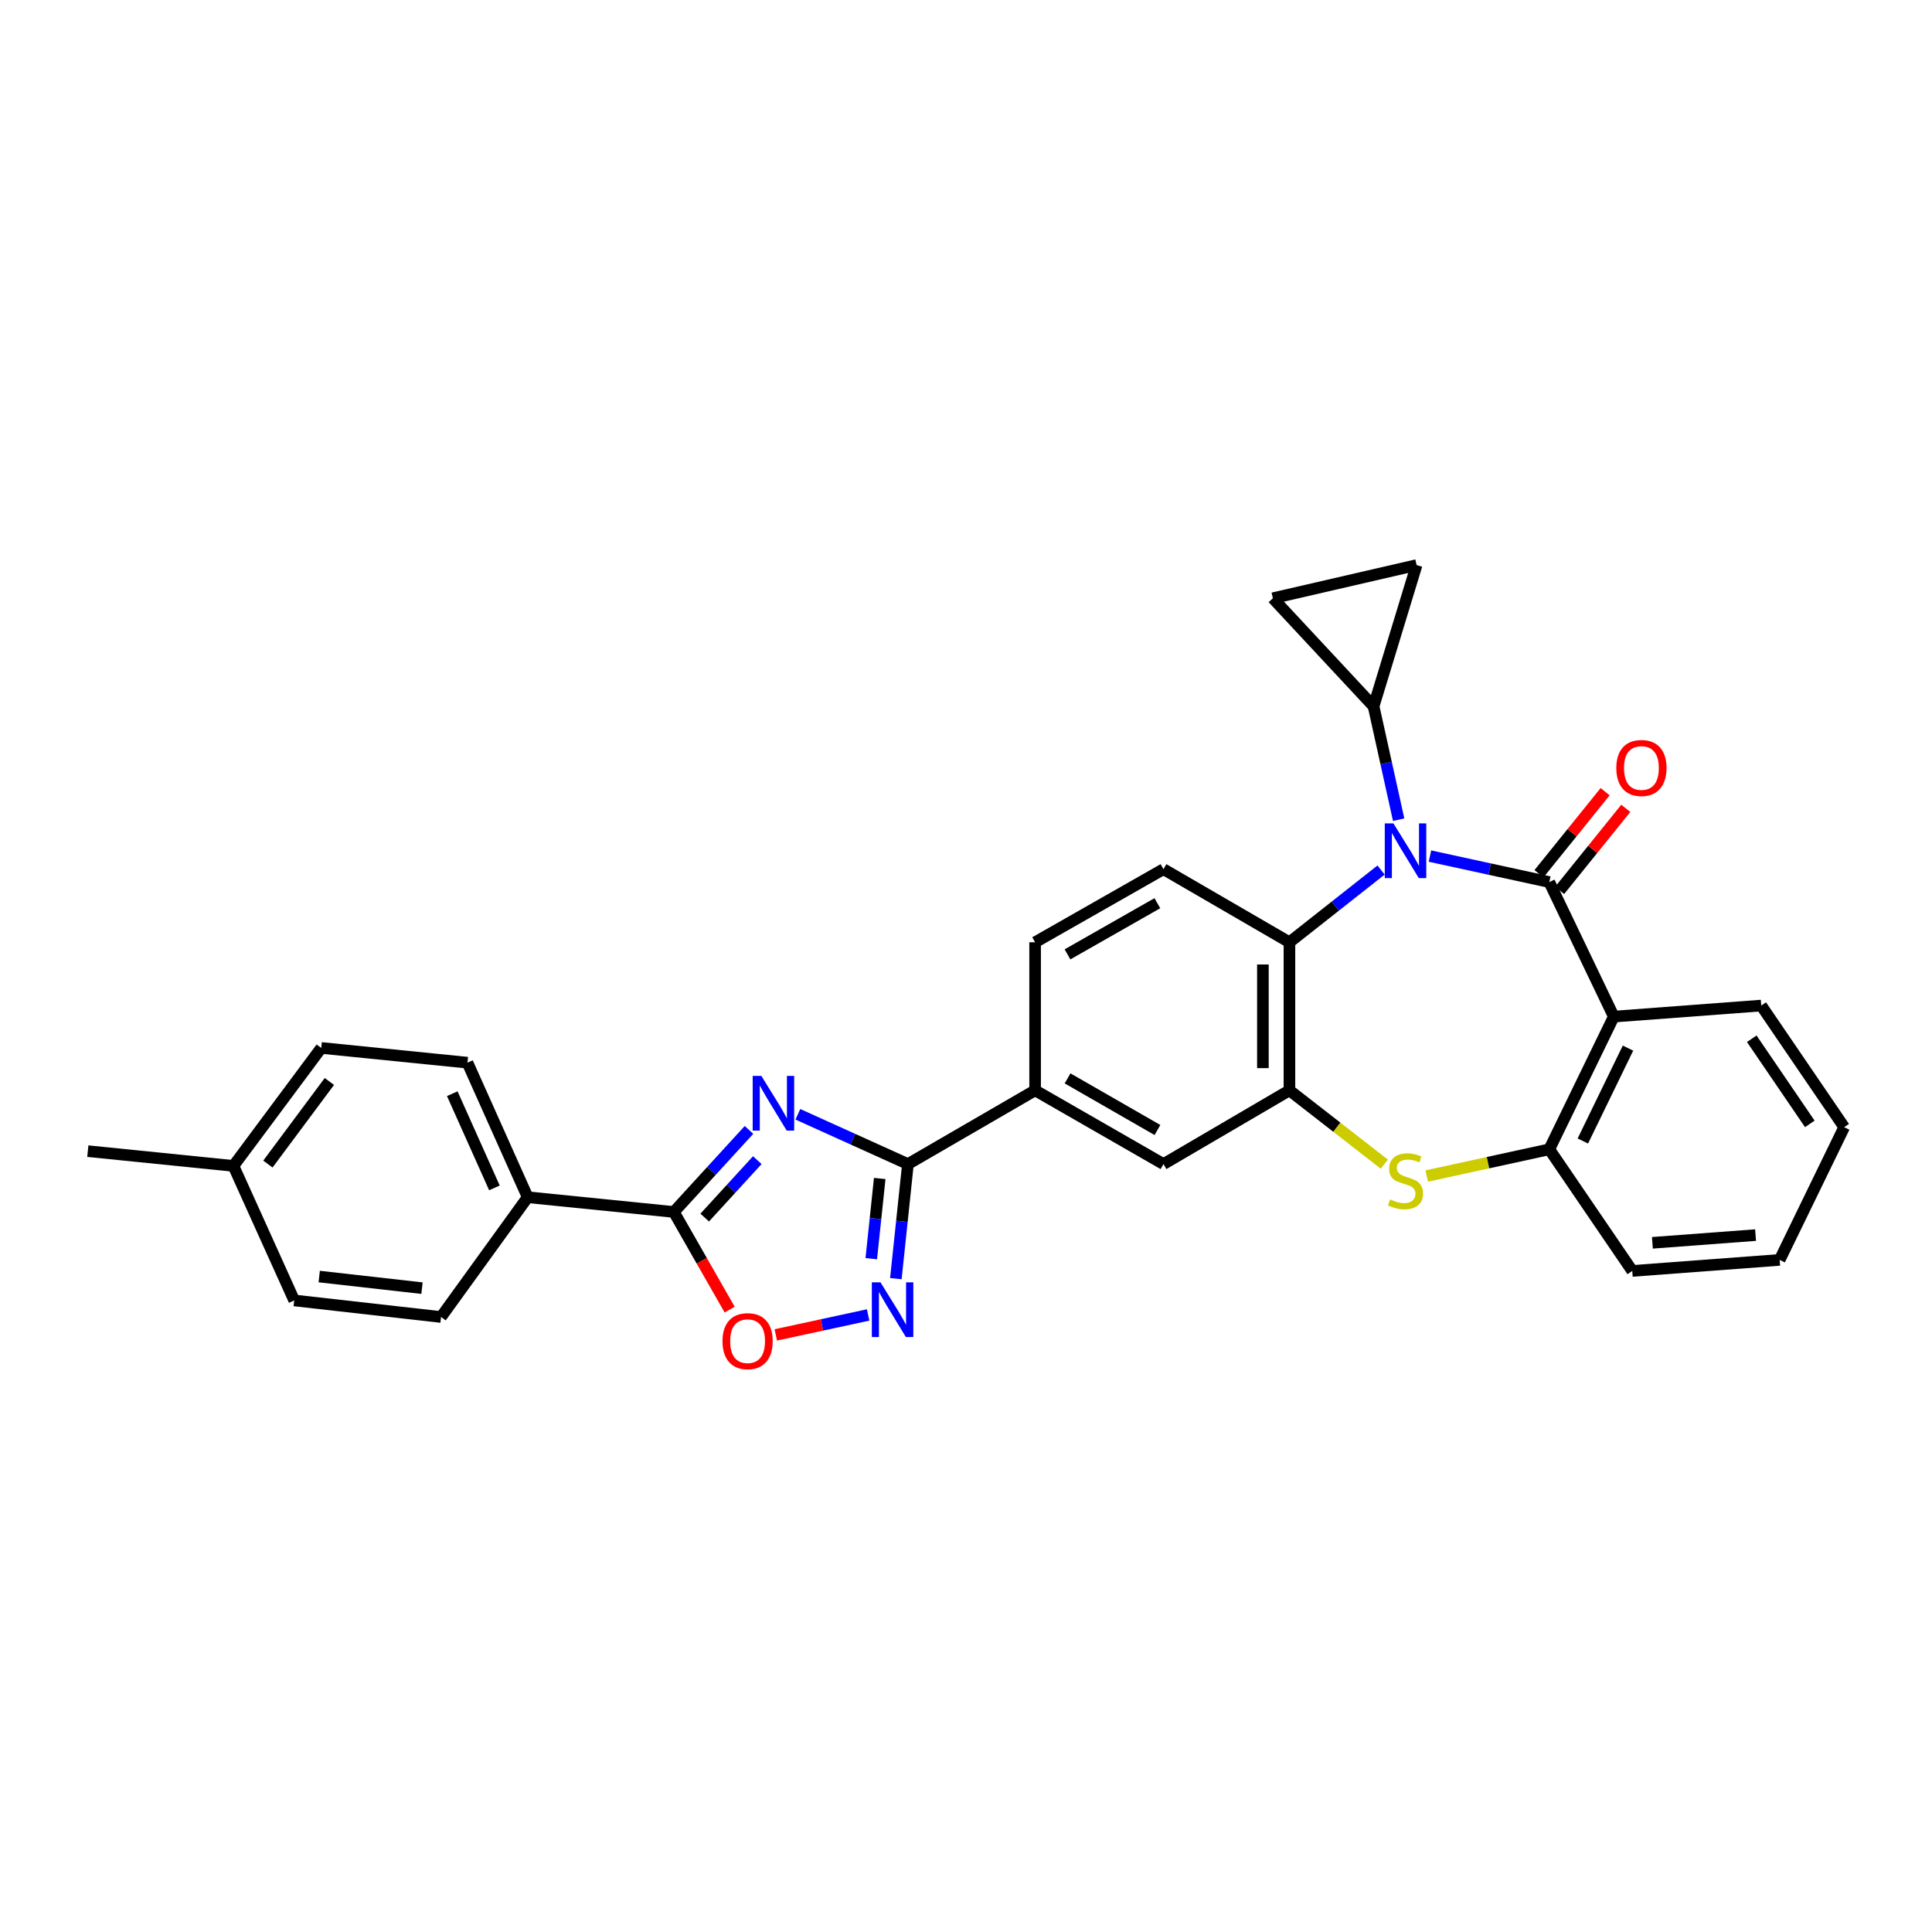 <?xml version='1.0' encoding='iso-8859-1'?>
<svg version='1.1' baseProfile='full'
              xmlns='http://www.w3.org/2000/svg'
                      xmlns:rdkit='http://www.rdkit.org/xml'
                      xmlns:xlink='http://www.w3.org/1999/xlink'
                  xml:space='preserve'
width='1000px' height='1000px' viewBox='0 0 1000 1000'>
<!-- END OF HEADER -->
<rect style='opacity:1.0;fill:#FFFFFF;stroke:none' width='1000' height='1000' x='0' y='0'> </rect>
<path class='bond-0' d='M 801.916,456.559 L 771.029,449.831' style='fill:none;fill-rule:evenodd;stroke:#000000;stroke-width:6px;stroke-linecap:butt;stroke-linejoin:miter;stroke-opacity:1' />
<path class='bond-0' d='M 771.029,449.831 L 740.142,443.103' style='fill:none;fill-rule:evenodd;stroke:#0000FF;stroke-width:6px;stroke-linecap:butt;stroke-linejoin:miter;stroke-opacity:1' />
<path class='bond-2' d='M 801.916,456.559 L 835.298,526.199' style='fill:none;fill-rule:evenodd;stroke:#000000;stroke-width:6px;stroke-linecap:butt;stroke-linejoin:miter;stroke-opacity:1' />
<path class='bond-17' d='M 807.263,460.87 L 824.388,439.634' style='fill:none;fill-rule:evenodd;stroke:#000000;stroke-width:6px;stroke-linecap:butt;stroke-linejoin:miter;stroke-opacity:1' />
<path class='bond-17' d='M 824.388,439.634 L 841.513,418.398' style='fill:none;fill-rule:evenodd;stroke:#FF0000;stroke-width:6px;stroke-linecap:butt;stroke-linejoin:miter;stroke-opacity:1' />
<path class='bond-17' d='M 796.569,452.247 L 813.694,431.011' style='fill:none;fill-rule:evenodd;stroke:#000000;stroke-width:6px;stroke-linecap:butt;stroke-linejoin:miter;stroke-opacity:1' />
<path class='bond-17' d='M 813.694,431.011 L 830.819,409.775' style='fill:none;fill-rule:evenodd;stroke:#FF0000;stroke-width:6px;stroke-linecap:butt;stroke-linejoin:miter;stroke-opacity:1' />
<path class='bond-8' d='M 714.845,450.324 L 691.129,469.022' style='fill:none;fill-rule:evenodd;stroke:#0000FF;stroke-width:6px;stroke-linecap:butt;stroke-linejoin:miter;stroke-opacity:1' />
<path class='bond-8' d='M 691.129,469.022 L 667.412,487.72' style='fill:none;fill-rule:evenodd;stroke:#000000;stroke-width:6px;stroke-linecap:butt;stroke-linejoin:miter;stroke-opacity:1' />
<path class='bond-10' d='M 723.942,424.275 L 717.455,394.946' style='fill:none;fill-rule:evenodd;stroke:#0000FF;stroke-width:6px;stroke-linecap:butt;stroke-linejoin:miter;stroke-opacity:1' />
<path class='bond-10' d='M 717.455,394.946 L 710.967,365.618' style='fill:none;fill-rule:evenodd;stroke:#000000;stroke-width:6px;stroke-linecap:butt;stroke-linejoin:miter;stroke-opacity:1' />
<path class='bond-1' d='M 412.978,576.752 L 441.462,589.639' style='fill:none;fill-rule:evenodd;stroke:#0000FF;stroke-width:6px;stroke-linecap:butt;stroke-linejoin:miter;stroke-opacity:1' />
<path class='bond-1' d='M 441.462,589.639 L 469.946,602.526' style='fill:none;fill-rule:evenodd;stroke:#000000;stroke-width:6px;stroke-linecap:butt;stroke-linejoin:miter;stroke-opacity:1' />
<path class='bond-4' d='M 387.68,584.842 L 368.235,606.078' style='fill:none;fill-rule:evenodd;stroke:#0000FF;stroke-width:6px;stroke-linecap:butt;stroke-linejoin:miter;stroke-opacity:1' />
<path class='bond-4' d='M 368.235,606.078 L 348.79,627.314' style='fill:none;fill-rule:evenodd;stroke:#000000;stroke-width:6px;stroke-linecap:butt;stroke-linejoin:miter;stroke-opacity:1' />
<path class='bond-4' d='M 391.978,600.49 L 378.367,615.355' style='fill:none;fill-rule:evenodd;stroke:#0000FF;stroke-width:6px;stroke-linecap:butt;stroke-linejoin:miter;stroke-opacity:1' />
<path class='bond-4' d='M 378.367,615.355 L 364.755,630.22' style='fill:none;fill-rule:evenodd;stroke:#000000;stroke-width:6px;stroke-linecap:butt;stroke-linejoin:miter;stroke-opacity:1' />
<path class='bond-11' d='M 835.298,526.199 L 801.916,594.878' style='fill:none;fill-rule:evenodd;stroke:#000000;stroke-width:6px;stroke-linecap:butt;stroke-linejoin:miter;stroke-opacity:1' />
<path class='bond-11' d='M 842.646,542.507 L 819.279,590.582' style='fill:none;fill-rule:evenodd;stroke:#000000;stroke-width:6px;stroke-linecap:butt;stroke-linejoin:miter;stroke-opacity:1' />
<path class='bond-22' d='M 835.298,526.199 L 911.616,520.476' style='fill:none;fill-rule:evenodd;stroke:#000000;stroke-width:6px;stroke-linecap:butt;stroke-linejoin:miter;stroke-opacity:1' />
<path class='bond-3' d='M 469.946,602.526 L 535.77,564.359' style='fill:none;fill-rule:evenodd;stroke:#000000;stroke-width:6px;stroke-linecap:butt;stroke-linejoin:miter;stroke-opacity:1' />
<path class='bond-5' d='M 469.946,602.526 L 466.82,632.177' style='fill:none;fill-rule:evenodd;stroke:#000000;stroke-width:6px;stroke-linecap:butt;stroke-linejoin:miter;stroke-opacity:1' />
<path class='bond-5' d='M 466.82,632.177 L 463.694,661.828' style='fill:none;fill-rule:evenodd;stroke:#0000FF;stroke-width:6px;stroke-linecap:butt;stroke-linejoin:miter;stroke-opacity:1' />
<path class='bond-5' d='M 455.346,609.981 L 453.158,630.737' style='fill:none;fill-rule:evenodd;stroke:#000000;stroke-width:6px;stroke-linecap:butt;stroke-linejoin:miter;stroke-opacity:1' />
<path class='bond-5' d='M 453.158,630.737 L 450.97,651.492' style='fill:none;fill-rule:evenodd;stroke:#0000FF;stroke-width:6px;stroke-linecap:butt;stroke-linejoin:miter;stroke-opacity:1' />
<path class='bond-18' d='M 348.79,627.314 L 273.128,619.682' style='fill:none;fill-rule:evenodd;stroke:#000000;stroke-width:6px;stroke-linecap:butt;stroke-linejoin:miter;stroke-opacity:1' />
<path class='bond-34' d='M 348.79,627.314 L 363.232,652.585' style='fill:none;fill-rule:evenodd;stroke:#000000;stroke-width:6px;stroke-linecap:butt;stroke-linejoin:miter;stroke-opacity:1' />
<path class='bond-34' d='M 363.232,652.585 L 377.674,677.857' style='fill:none;fill-rule:evenodd;stroke:#FF0000;stroke-width:6px;stroke-linecap:butt;stroke-linejoin:miter;stroke-opacity:1' />
<path class='bond-9' d='M 449.342,680.618 L 425.447,685.782' style='fill:none;fill-rule:evenodd;stroke:#0000FF;stroke-width:6px;stroke-linecap:butt;stroke-linejoin:miter;stroke-opacity:1' />
<path class='bond-9' d='M 425.447,685.782 L 401.553,690.946' style='fill:none;fill-rule:evenodd;stroke:#FF0000;stroke-width:6px;stroke-linecap:butt;stroke-linejoin:miter;stroke-opacity:1' />
<path class='bond-6' d='M 667.412,564.359 L 667.412,487.72' style='fill:none;fill-rule:evenodd;stroke:#000000;stroke-width:6px;stroke-linecap:butt;stroke-linejoin:miter;stroke-opacity:1' />
<path class='bond-6' d='M 653.675,552.863 L 653.675,499.216' style='fill:none;fill-rule:evenodd;stroke:#000000;stroke-width:6px;stroke-linecap:butt;stroke-linejoin:miter;stroke-opacity:1' />
<path class='bond-15' d='M 667.412,564.359 L 602.213,602.526' style='fill:none;fill-rule:evenodd;stroke:#000000;stroke-width:6px;stroke-linecap:butt;stroke-linejoin:miter;stroke-opacity:1' />
<path class='bond-30' d='M 667.412,564.359 L 691.963,583.459' style='fill:none;fill-rule:evenodd;stroke:#000000;stroke-width:6px;stroke-linecap:butt;stroke-linejoin:miter;stroke-opacity:1' />
<path class='bond-30' d='M 691.963,583.459 L 716.515,602.559' style='fill:none;fill-rule:evenodd;stroke:#CCCC00;stroke-width:6px;stroke-linecap:butt;stroke-linejoin:miter;stroke-opacity:1' />
<path class='bond-7' d='M 738.482,608.709 L 770.199,601.794' style='fill:none;fill-rule:evenodd;stroke:#CCCC00;stroke-width:6px;stroke-linecap:butt;stroke-linejoin:miter;stroke-opacity:1' />
<path class='bond-7' d='M 770.199,601.794 L 801.916,594.878' style='fill:none;fill-rule:evenodd;stroke:#000000;stroke-width:6px;stroke-linecap:butt;stroke-linejoin:miter;stroke-opacity:1' />
<path class='bond-16' d='M 667.412,487.72 L 602.213,449.881' style='fill:none;fill-rule:evenodd;stroke:#000000;stroke-width:6px;stroke-linecap:butt;stroke-linejoin:miter;stroke-opacity:1' />
<path class='bond-13' d='M 710.967,365.618 L 658.834,309.653' style='fill:none;fill-rule:evenodd;stroke:#000000;stroke-width:6px;stroke-linecap:butt;stroke-linejoin:miter;stroke-opacity:1' />
<path class='bond-14' d='M 710.967,365.618 L 733.237,292.482' style='fill:none;fill-rule:evenodd;stroke:#000000;stroke-width:6px;stroke-linecap:butt;stroke-linejoin:miter;stroke-opacity:1' />
<path class='bond-26' d='M 801.916,594.878 L 844.86,657.834' style='fill:none;fill-rule:evenodd;stroke:#000000;stroke-width:6px;stroke-linecap:butt;stroke-linejoin:miter;stroke-opacity:1' />
<path class='bond-12' d='M 535.77,564.359 L 535.77,487.72' style='fill:none;fill-rule:evenodd;stroke:#000000;stroke-width:6px;stroke-linecap:butt;stroke-linejoin:miter;stroke-opacity:1' />
<path class='bond-33' d='M 535.77,564.359 L 602.213,602.526' style='fill:none;fill-rule:evenodd;stroke:#000000;stroke-width:6px;stroke-linecap:butt;stroke-linejoin:miter;stroke-opacity:1' />
<path class='bond-33' d='M 552.579,558.172 L 599.09,584.889' style='fill:none;fill-rule:evenodd;stroke:#000000;stroke-width:6px;stroke-linecap:butt;stroke-linejoin:miter;stroke-opacity:1' />
<path class='bond-31' d='M 658.834,309.653 L 733.237,292.482' style='fill:none;fill-rule:evenodd;stroke:#000000;stroke-width:6px;stroke-linecap:butt;stroke-linejoin:miter;stroke-opacity:1' />
<path class='bond-19' d='M 602.213,449.881 L 535.77,487.72' style='fill:none;fill-rule:evenodd;stroke:#000000;stroke-width:6px;stroke-linecap:butt;stroke-linejoin:miter;stroke-opacity:1' />
<path class='bond-19' d='M 599.045,467.494 L 552.535,493.981' style='fill:none;fill-rule:evenodd;stroke:#000000;stroke-width:6px;stroke-linecap:butt;stroke-linejoin:miter;stroke-opacity:1' />
<path class='bond-20' d='M 273.128,619.682 L 241.959,550.041' style='fill:none;fill-rule:evenodd;stroke:#000000;stroke-width:6px;stroke-linecap:butt;stroke-linejoin:miter;stroke-opacity:1' />
<path class='bond-20' d='M 255.914,614.848 L 234.096,566.099' style='fill:none;fill-rule:evenodd;stroke:#000000;stroke-width:6px;stroke-linecap:butt;stroke-linejoin:miter;stroke-opacity:1' />
<path class='bond-21' d='M 273.128,619.682 L 228.283,681.683' style='fill:none;fill-rule:evenodd;stroke:#000000;stroke-width:6px;stroke-linecap:butt;stroke-linejoin:miter;stroke-opacity:1' />
<path class='bond-23' d='M 241.959,550.041 L 166.282,542.41' style='fill:none;fill-rule:evenodd;stroke:#000000;stroke-width:6px;stroke-linecap:butt;stroke-linejoin:miter;stroke-opacity:1' />
<path class='bond-24' d='M 228.283,681.683 L 152.285,673.105' style='fill:none;fill-rule:evenodd;stroke:#000000;stroke-width:6px;stroke-linecap:butt;stroke-linejoin:miter;stroke-opacity:1' />
<path class='bond-24' d='M 218.424,666.746 L 165.226,660.741' style='fill:none;fill-rule:evenodd;stroke:#000000;stroke-width:6px;stroke-linecap:butt;stroke-linejoin:miter;stroke-opacity:1' />
<path class='bond-28' d='M 911.616,520.476 L 954.545,583.431' style='fill:none;fill-rule:evenodd;stroke:#000000;stroke-width:6px;stroke-linecap:butt;stroke-linejoin:miter;stroke-opacity:1' />
<path class='bond-28' d='M 906.706,537.658 L 936.756,581.727' style='fill:none;fill-rule:evenodd;stroke:#000000;stroke-width:6px;stroke-linecap:butt;stroke-linejoin:miter;stroke-opacity:1' />
<path class='bond-35' d='M 166.282,542.41 L 120.827,603.472' style='fill:none;fill-rule:evenodd;stroke:#000000;stroke-width:6px;stroke-linecap:butt;stroke-linejoin:miter;stroke-opacity:1' />
<path class='bond-35' d='M 170.483,559.772 L 138.664,602.515' style='fill:none;fill-rule:evenodd;stroke:#000000;stroke-width:6px;stroke-linecap:butt;stroke-linejoin:miter;stroke-opacity:1' />
<path class='bond-25' d='M 152.285,673.105 L 120.827,603.472' style='fill:none;fill-rule:evenodd;stroke:#000000;stroke-width:6px;stroke-linecap:butt;stroke-linejoin:miter;stroke-opacity:1' />
<path class='bond-27' d='M 120.827,603.472 L 45.455,595.832' style='fill:none;fill-rule:evenodd;stroke:#000000;stroke-width:6px;stroke-linecap:butt;stroke-linejoin:miter;stroke-opacity:1' />
<path class='bond-32' d='M 844.86,657.834 L 921.148,652.125' style='fill:none;fill-rule:evenodd;stroke:#000000;stroke-width:6px;stroke-linecap:butt;stroke-linejoin:miter;stroke-opacity:1' />
<path class='bond-32' d='M 855.279,643.278 L 908.68,639.282' style='fill:none;fill-rule:evenodd;stroke:#000000;stroke-width:6px;stroke-linecap:butt;stroke-linejoin:miter;stroke-opacity:1' />
<path class='bond-29' d='M 954.545,583.431 L 921.148,652.125' style='fill:none;fill-rule:evenodd;stroke:#000000;stroke-width:6px;stroke-linecap:butt;stroke-linejoin:miter;stroke-opacity:1' />
<path  class='atom-1' d='M 721.238 426.189
L 730.518 441.189
Q 731.438 442.669, 732.918 445.349
Q 734.398 448.029, 734.478 448.189
L 734.478 426.189
L 738.238 426.189
L 738.238 454.509
L 734.358 454.509
L 724.398 438.109
Q 723.238 436.189, 721.998 433.989
Q 720.798 431.789, 720.438 431.109
L 720.438 454.509
L 716.758 454.509
L 716.758 426.189
L 721.238 426.189
' fill='#0000FF'/>
<path  class='atom-2' d='M 394.068 556.869
L 403.348 571.869
Q 404.268 573.349, 405.748 576.029
Q 407.228 578.709, 407.308 578.869
L 407.308 556.869
L 411.068 556.869
L 411.068 585.189
L 407.188 585.189
L 397.228 568.789
Q 396.068 566.869, 394.828 564.669
Q 393.628 562.469, 393.268 561.789
L 393.268 585.189
L 389.588 585.189
L 389.588 556.869
L 394.068 556.869
' fill='#0000FF'/>
<path  class='atom-6' d='M 455.741 663.723
L 465.021 678.723
Q 465.941 680.203, 467.421 682.883
Q 468.901 685.563, 468.981 685.723
L 468.981 663.723
L 472.741 663.723
L 472.741 692.043
L 468.861 692.043
L 458.901 675.643
Q 457.741 673.723, 456.501 671.523
Q 455.301 669.323, 454.941 668.643
L 454.941 692.043
L 451.261 692.043
L 451.261 663.723
L 455.741 663.723
' fill='#0000FF'/>
<path  class='atom-8' d='M 719.498 620.824
Q 719.818 620.944, 721.138 621.504
Q 722.458 622.064, 723.898 622.424
Q 725.378 622.744, 726.818 622.744
Q 729.498 622.744, 731.058 621.464
Q 732.618 620.144, 732.618 617.864
Q 732.618 616.304, 731.818 615.344
Q 731.058 614.384, 729.858 613.864
Q 728.658 613.344, 726.658 612.744
Q 724.138 611.984, 722.618 611.264
Q 721.138 610.544, 720.058 609.024
Q 719.018 607.504, 719.018 604.944
Q 719.018 601.384, 721.418 599.184
Q 723.858 596.984, 728.658 596.984
Q 731.938 596.984, 735.658 598.544
L 734.738 601.624
Q 731.338 600.224, 728.778 600.224
Q 726.018 600.224, 724.498 601.384
Q 722.978 602.504, 723.018 604.464
Q 723.018 605.984, 723.778 606.904
Q 724.578 607.824, 725.698 608.344
Q 726.858 608.864, 728.778 609.464
Q 731.338 610.264, 732.858 611.064
Q 734.378 611.864, 735.458 613.504
Q 736.578 615.104, 736.578 617.864
Q 736.578 621.784, 733.938 623.904
Q 731.338 625.984, 726.978 625.984
Q 724.458 625.984, 722.538 625.424
Q 720.658 624.904, 718.418 623.984
L 719.498 620.824
' fill='#CCCC00'/>
<path  class='atom-10' d='M 373.957 694.18
Q 373.957 687.38, 377.317 683.58
Q 380.677 679.78, 386.957 679.78
Q 393.237 679.78, 396.597 683.58
Q 399.957 687.38, 399.957 694.18
Q 399.957 701.06, 396.557 704.98
Q 393.157 708.86, 386.957 708.86
Q 380.717 708.86, 377.317 704.98
Q 373.957 701.1, 373.957 694.18
M 386.957 705.66
Q 391.277 705.66, 393.597 702.78
Q 395.957 699.86, 395.957 694.18
Q 395.957 688.62, 393.597 685.82
Q 391.277 682.98, 386.957 682.98
Q 382.637 682.98, 380.277 685.78
Q 377.957 688.58, 377.957 694.18
Q 377.957 699.9, 380.277 702.78
Q 382.637 705.66, 386.957 705.66
' fill='#FF0000'/>
<path  class='atom-18' d='M 836.6 397.507
Q 836.6 390.707, 839.96 386.907
Q 843.32 383.107, 849.6 383.107
Q 855.88 383.107, 859.24 386.907
Q 862.6 390.707, 862.6 397.507
Q 862.6 404.387, 859.2 408.307
Q 855.8 412.187, 849.6 412.187
Q 843.36 412.187, 839.96 408.307
Q 836.6 404.427, 836.6 397.507
M 849.6 408.987
Q 853.92 408.987, 856.24 406.107
Q 858.6 403.187, 858.6 397.507
Q 858.6 391.947, 856.24 389.147
Q 853.92 386.307, 849.6 386.307
Q 845.28 386.307, 842.92 389.107
Q 840.6 391.907, 840.6 397.507
Q 840.6 403.227, 842.92 406.107
Q 845.28 408.987, 849.6 408.987
' fill='#FF0000'/>
</svg>
